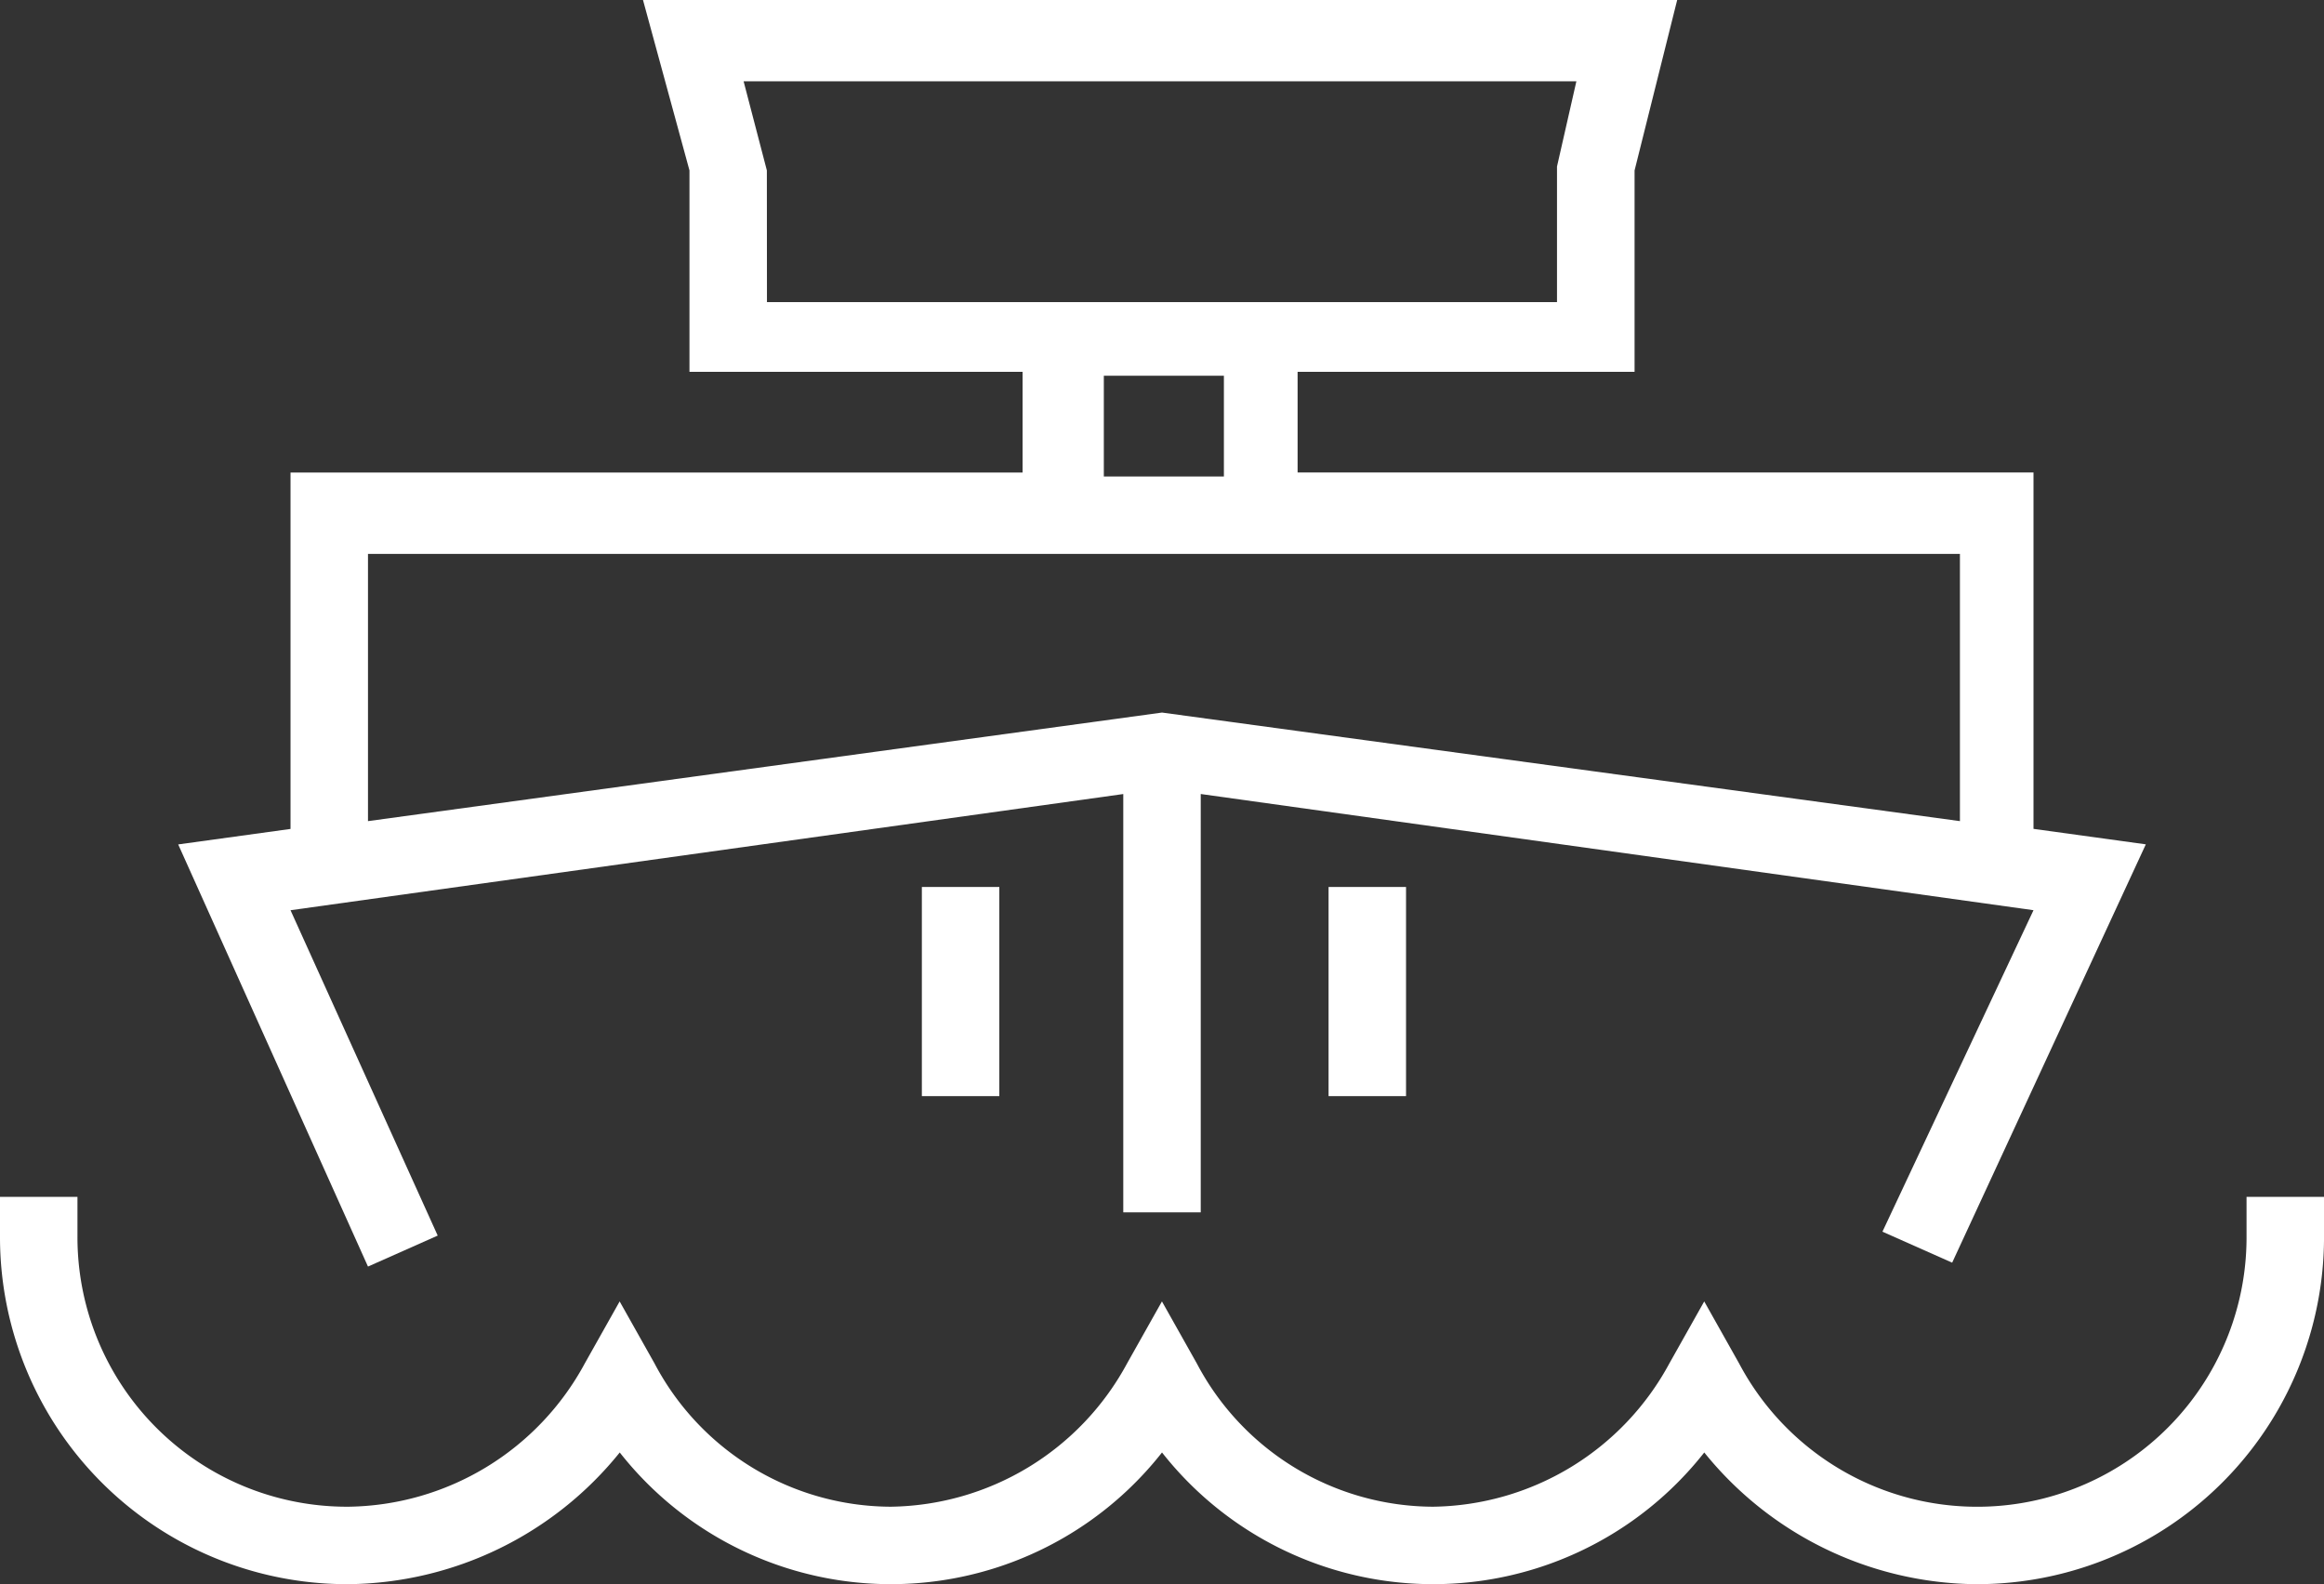 <svg xmlns="http://www.w3.org/2000/svg" width="98.465" height="67.121" viewBox="0 0 98.465 67.121"><rect x="0" y="0" width="98.465" height="67.121" fill="#333333" stroke="none"/><g data-name="Group 4014" fill="#fff"><path data-name="Path 3570" d="m15.591 53.664 2.954-1.313-6.236-13.785 35.283-4.923v17.723h3.282V33.642l35.283 4.923-6.4 13.621 2.954 1.313 8.205-17.724-4.759-.656v-15.1H54.978v-4.265h14.277V7.221L71.06 0H27.243l1.969 7.221v8.534h14.113v4.267H12.309v15.1l-4.759.656Zm16.9-46.443-.985-3.775h35.283l-.821 3.61V12.8H32.495Zm14.277 8.7h5.087v4.267h-5.087Zm-31.177 7.547H83.04v11.323l-33.807-4.6-33.642 4.6Z"/><path data-name="Rectangle 468" d="M39.058 37.581h3.282v8.862h-3.282z"/><path data-name="Rectangle 469" d="M56.29 37.581h3.282v8.862H56.29z"/><path data-name="Path 3571" d="M95.183 50.71v1.641a11.413 11.413 0 0 1-21.5 5.416l-1.477-2.626-1.477 2.626a11.549 11.549 0 0 1-10.011 6.072 11.356 11.356 0 0 1-10.011-6.072l-1.477-2.626-1.477 2.626a11.549 11.549 0 0 1-10.011 6.072 11.356 11.356 0 0 1-10.011-6.072l-1.477-2.626-1.477 2.626a11.549 11.549 0 0 1-10.007 6.072A11.417 11.417 0 0 1 3.282 52.351V50.71H0v1.641a14.708 14.708 0 0 0 14.77 14.77 14.959 14.959 0 0 0 11.488-5.58 14.615 14.615 0 0 0 22.975 0 14.615 14.615 0 0 0 22.975 0 14.959 14.959 0 0 0 11.488 5.58 14.708 14.708 0 0 0 14.77-14.77V50.71Z"/></g></svg>